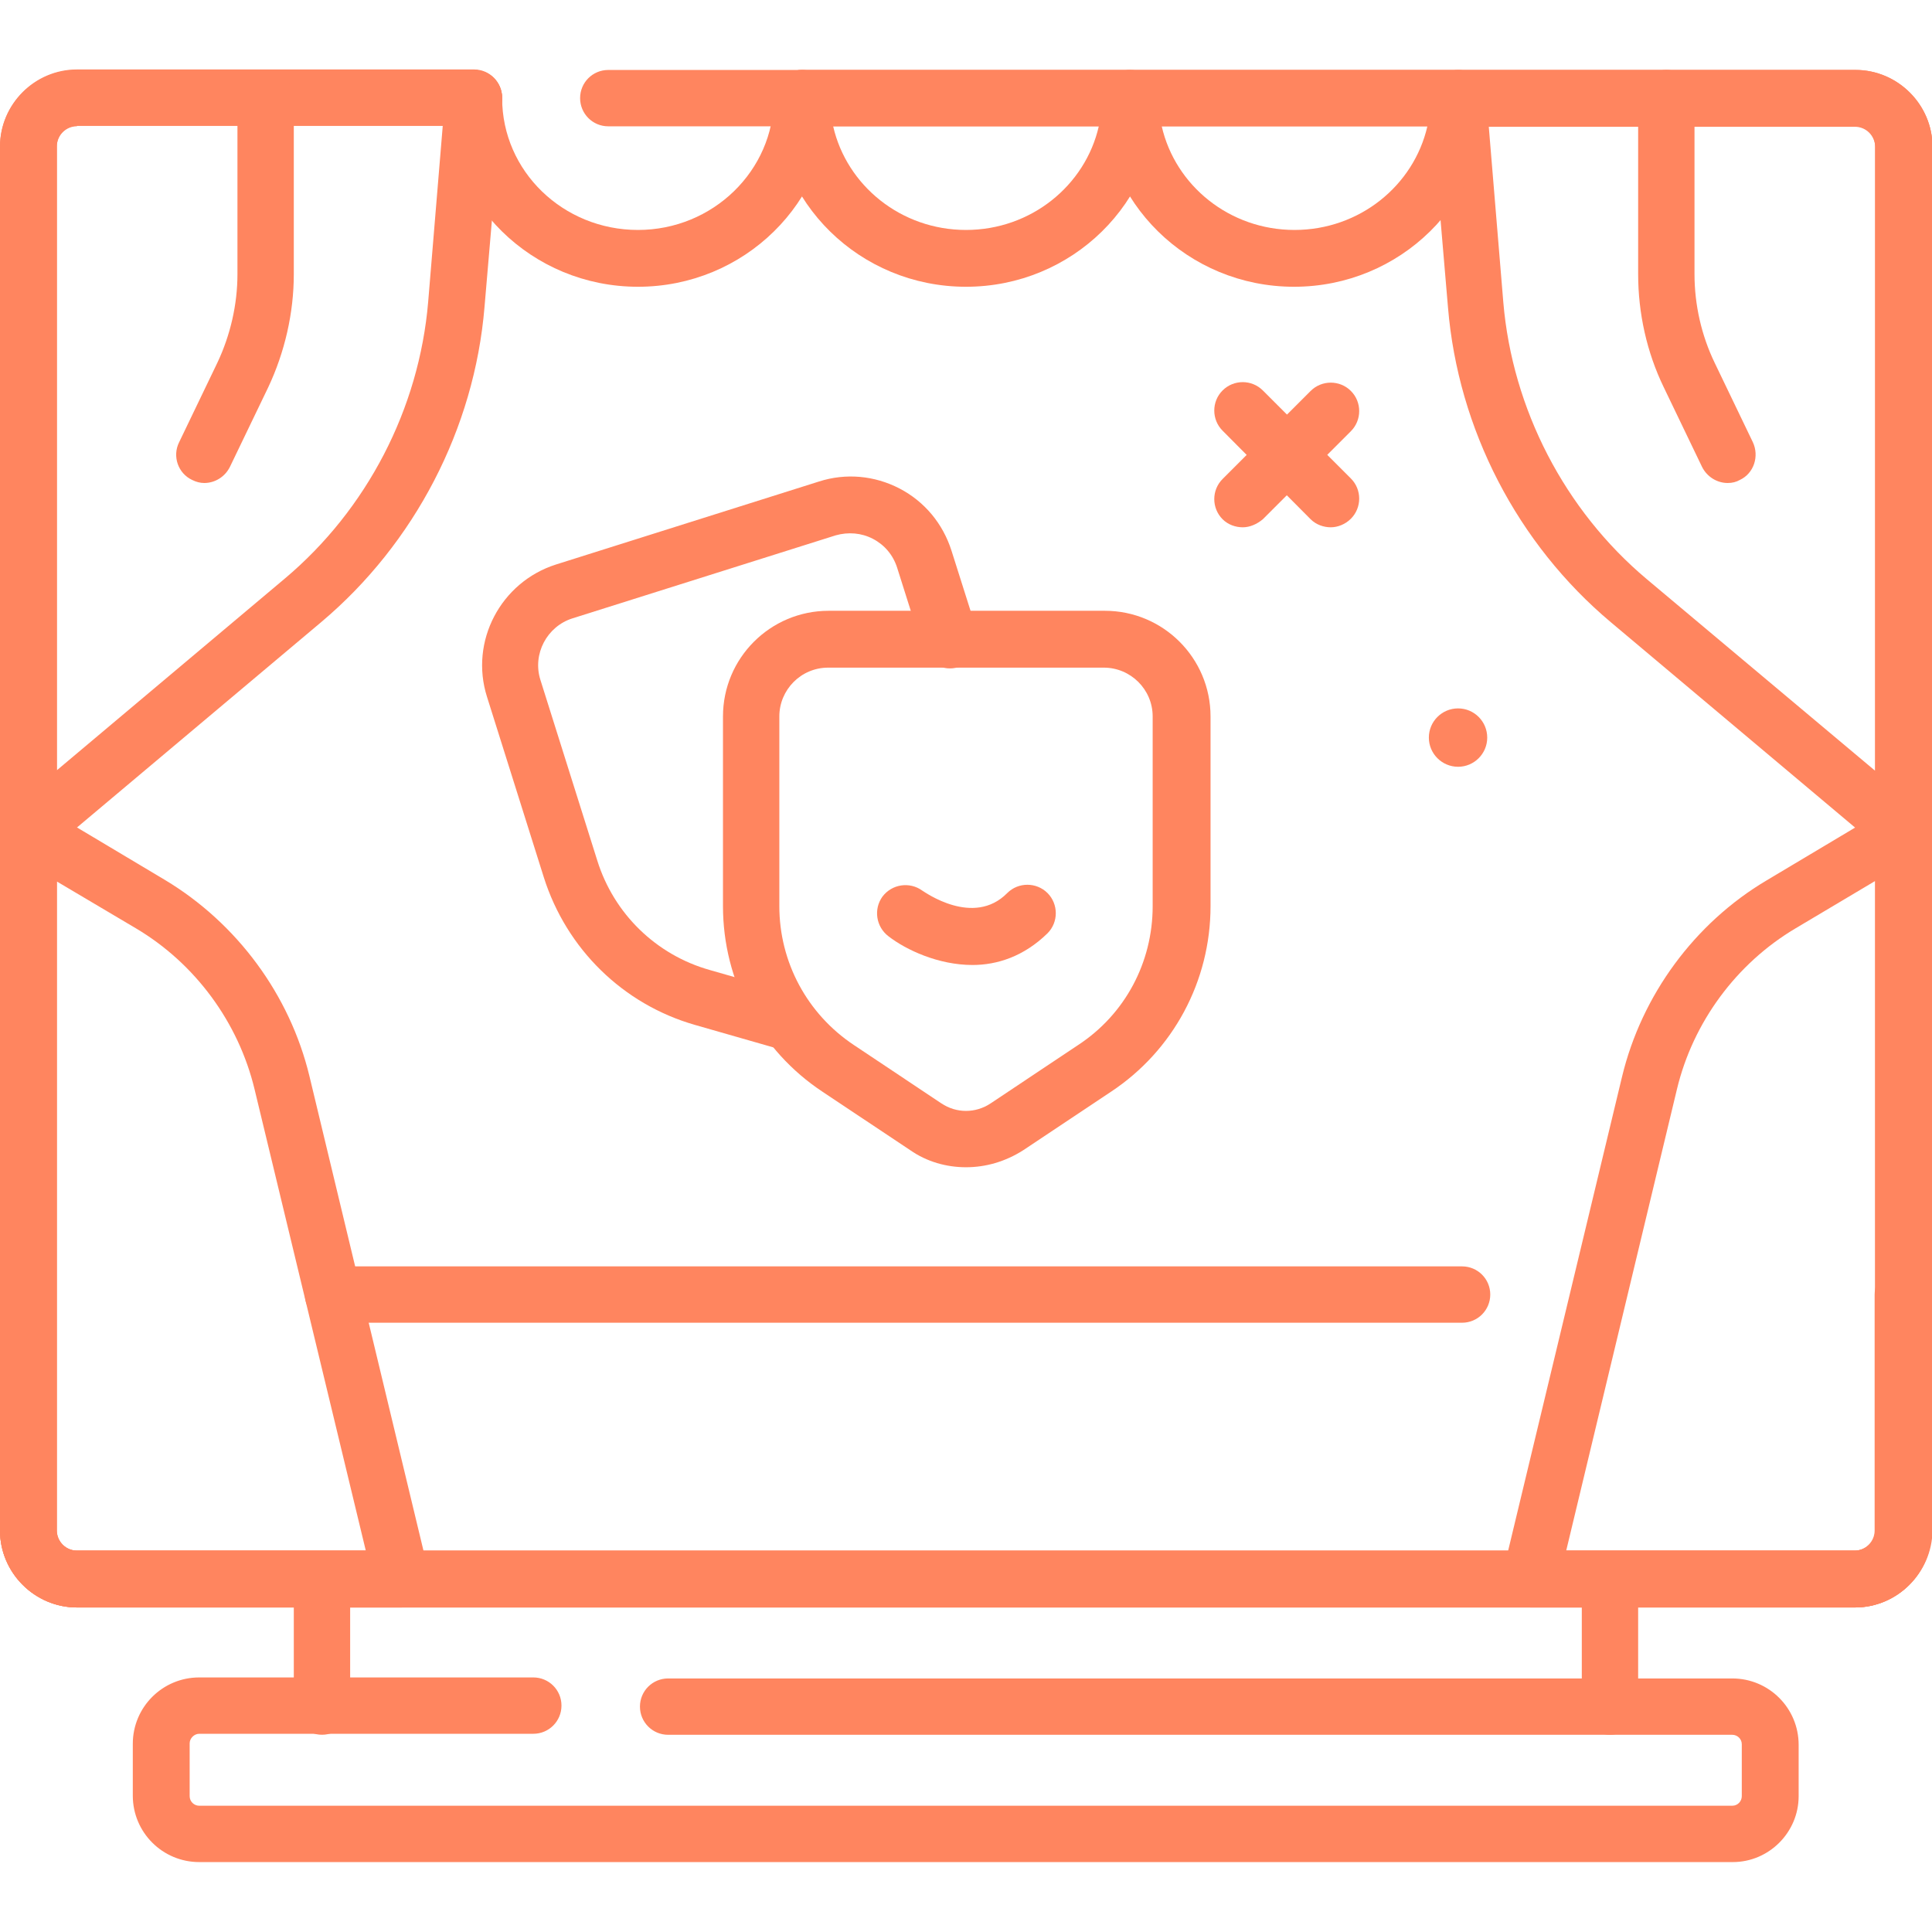 <?xml version="1.0" encoding="UTF-8"?>
<svg xmlns="http://www.w3.org/2000/svg" width="42" height="42" viewBox="0 0 42 42" fill="none">
  <g clip-path="url(#clip0_3118_250)">
    <path d="M40.327 34.945H1.673C0.755 34.945 0 34.191 0 33.272V3.183C0 2.264 0.755 1.51 1.673 1.51H10.303C10.642 1.51 10.916 1.783 10.916 2.122C10.916 2.461 10.642 2.735 10.303 2.735H1.673C1.433 2.735 1.236 2.931 1.236 3.172V33.272C1.236 33.513 1.433 33.709 1.673 33.709H40.327C40.567 33.709 40.764 33.513 40.764 33.272V3.183C40.764 2.942 40.567 2.746 40.327 2.746H13.223C12.884 2.746 12.611 2.472 12.611 2.133C12.611 1.794 12.884 1.521 13.223 1.521H40.337C41.256 1.521 42.011 2.275 42.011 3.194V33.272C42 34.191 41.245 34.945 40.327 34.945Z" fill="#FF855F"></path>
    <path d="M40.327 34.945H1.673C0.755 34.945 0 34.191 0 33.272V28.142C0 27.803 0.273 27.53 0.612 27.53C0.952 27.53 1.225 27.803 1.225 28.142V33.272C1.225 33.513 1.422 33.709 1.663 33.709H40.316C40.556 33.709 40.753 33.513 40.753 33.272V28.142C40.753 27.803 41.026 27.53 41.365 27.53C41.705 27.53 41.978 27.803 41.978 28.142V33.272C42 34.191 41.245 34.945 40.327 34.945Z" fill="#FF855F"></path>
    <path d="M31.784 28.755H7.241C6.902 28.755 6.628 28.481 6.628 28.142C6.628 27.803 6.902 27.53 7.241 27.53H31.784C32.123 27.53 32.397 27.803 32.397 28.142C32.397 28.481 32.123 28.755 31.784 28.755Z" fill="#FF855F"></path>
    <path d="M35 37.712C34.661 37.712 34.387 37.439 34.387 37.1V34.945H7.612V37.1C7.612 37.439 7.339 37.712 7 37.712C6.661 37.712 6.387 37.439 6.387 37.1V34.333C6.387 33.994 6.661 33.72 7 33.72H35C35.339 33.72 35.612 33.994 35.612 34.333V37.1C35.612 37.439 35.339 37.712 35 37.712Z" fill="#FF855F"></path>
    <path d="M37.669 40.48H4.331C3.533 40.48 2.887 39.834 2.887 39.036V37.909C2.887 37.111 3.533 36.466 4.331 36.466H11.594C11.933 36.466 12.206 36.739 12.206 37.078C12.206 37.417 11.933 37.691 11.594 37.691H4.331C4.222 37.691 4.123 37.789 4.123 37.898V39.047C4.123 39.167 4.222 39.255 4.331 39.255H37.658C37.778 39.255 37.865 39.156 37.865 39.047V37.92C37.865 37.8 37.767 37.713 37.658 37.713H14.525C14.186 37.713 13.912 37.439 13.912 37.1C13.912 36.761 14.186 36.488 14.525 36.488H37.658C38.456 36.488 39.101 37.133 39.101 37.931V39.047C39.101 39.834 38.456 40.48 37.669 40.48Z" fill="#FF855F"></path>
    <path d="M8.728 34.945H1.673C0.755 34.945 0 34.191 0 33.272V18.069C0 17.85 0.12 17.642 0.306 17.533C0.503 17.424 0.733 17.424 0.93 17.544L3.587 19.13C5.152 20.07 6.3 21.624 6.727 23.395L9.319 34.18C9.362 34.366 9.319 34.552 9.198 34.705C9.1 34.858 8.914 34.945 8.728 34.945ZM1.236 19.163V33.272C1.236 33.513 1.433 33.709 1.673 33.709H7.952L5.534 23.68C5.184 22.225 4.244 20.945 2.953 20.18L1.236 19.163Z" fill="#FF855F"></path>
    <path d="M0.612 18.692C0.525 18.692 0.437 18.67 0.35 18.638C0.131 18.539 0 18.32 0 18.08V3.194C0 2.275 0.755 1.52 1.673 1.52H10.303C10.478 1.52 10.642 1.597 10.752 1.717C10.872 1.849 10.927 2.013 10.916 2.188L10.533 6.672C10.314 9.319 9.012 11.813 6.989 13.519L1.006 18.55C0.897 18.638 0.755 18.692 0.612 18.692ZM1.673 2.745C1.433 2.745 1.236 2.942 1.236 3.183V16.745L6.191 12.578C7.973 11.08 9.111 8.892 9.308 6.563L9.625 2.734H1.673V2.745Z" fill="#FF855F"></path>
    <path d="M4.441 10.5C4.353 10.5 4.266 10.478 4.178 10.434C3.872 10.292 3.741 9.92 3.894 9.614L4.725 7.886C5.009 7.285 5.162 6.617 5.162 5.961V2.133C5.162 1.794 5.436 1.52 5.775 1.52C6.114 1.52 6.387 1.794 6.387 2.133V5.961C6.387 6.803 6.191 7.656 5.83 8.422L4.998 10.15C4.889 10.369 4.67 10.5 4.441 10.5Z" fill="#FF855F"></path>
    <path d="M41.387 18.692C41.245 18.692 41.103 18.648 40.993 18.55L35.022 13.53C32.987 11.823 31.697 9.33 31.478 6.683L31.095 2.188C31.084 2.013 31.139 1.849 31.259 1.717C31.38 1.586 31.544 1.52 31.708 1.52H40.337C41.256 1.52 42.011 2.275 42.011 3.194V18.069C42.011 18.309 41.868 18.528 41.661 18.627C41.562 18.67 41.475 18.692 41.387 18.692ZM32.364 2.745L32.681 6.574C32.878 8.892 34.015 11.091 35.798 12.589L40.764 16.756V3.194C40.764 2.953 40.567 2.756 40.326 2.756H32.364V2.745Z" fill="#FF855F"></path>
    <path d="M40.326 34.945H33.272C33.086 34.945 32.9 34.858 32.791 34.716C32.67 34.563 32.626 34.377 32.67 34.191L35.262 23.406C35.689 21.634 36.837 20.07 38.401 19.141L41.059 17.555C41.245 17.445 41.486 17.434 41.683 17.544C41.88 17.653 41.989 17.861 41.989 18.08V33.283C42 34.191 41.245 34.945 40.326 34.945ZM34.048 33.709H40.326C40.567 33.709 40.764 33.513 40.764 33.272V19.152L39.036 20.18C37.745 20.945 36.804 22.225 36.455 23.68L34.048 33.709Z" fill="#FF855F"></path>
    <path d="M37.559 10.5C37.33 10.5 37.111 10.369 37.001 10.15L36.17 8.422C35.798 7.656 35.612 6.803 35.612 5.961V2.133C35.612 1.794 35.886 1.52 36.225 1.52C36.564 1.52 36.837 1.794 36.837 2.133V5.961C36.837 6.628 36.99 7.295 37.275 7.886L38.106 9.614C38.248 9.92 38.128 10.292 37.822 10.434C37.745 10.478 37.658 10.5 37.559 10.5Z" fill="#FF855F"></path>
    <path d="M13.869 6.234C11.561 6.234 9.691 4.397 9.691 2.133C9.691 1.794 9.964 1.52 10.303 1.52C10.642 1.52 10.916 1.794 10.916 2.133C10.916 3.719 12.239 4.999 13.869 4.999C15.498 4.999 16.822 3.708 16.822 2.133C16.822 1.794 17.095 1.52 17.434 1.52C17.773 1.52 18.047 1.794 18.047 2.133C18.047 4.397 16.177 6.234 13.869 6.234Z" fill="#FF855F"></path>
    <path d="M21 6.234C18.692 6.234 16.822 4.397 16.822 2.133C16.822 1.794 17.095 1.52 17.434 1.52H24.566C24.905 1.52 25.178 1.794 25.178 2.133C25.178 4.397 23.308 6.234 21 6.234ZM18.112 2.745C18.408 4.036 19.589 4.999 21 4.999C22.411 4.999 23.592 4.036 23.887 2.745H18.112Z" fill="#FF855F"></path>
    <path d="M28.131 6.234C25.823 6.234 23.953 4.397 23.953 2.133C23.953 1.794 24.227 1.52 24.566 1.52H31.697C32.036 1.52 32.309 1.794 32.309 2.133C32.309 4.397 30.439 6.234 28.131 6.234ZM25.255 2.745C25.55 4.036 26.731 4.999 28.142 4.999C29.553 4.999 30.734 4.036 31.03 2.745H25.255Z" fill="#FF855F"></path>
    <path d="M21 25.375C20.573 25.375 20.147 25.255 19.786 25.003L17.883 23.735C16.526 22.838 15.717 21.328 15.717 19.699V15.575C15.717 14.306 16.745 13.278 18.014 13.278H24.019C25.287 13.278 26.316 14.306 26.316 15.575V19.699C26.316 21.328 25.506 22.838 24.15 23.735L22.247 25.003C21.853 25.255 21.426 25.375 21 25.375ZM18.003 14.514C17.412 14.514 16.942 14.995 16.942 15.575V19.699C16.942 20.913 17.544 22.039 18.561 22.717L20.464 23.986C20.792 24.205 21.208 24.205 21.536 23.986L23.439 22.717C24.456 22.05 25.058 20.924 25.058 19.699V15.575C25.058 14.985 24.576 14.514 23.997 14.514H18.003Z" fill="#FF855F"></path>
    <path d="M17.15 22.838C17.095 22.838 17.041 22.827 16.975 22.816L15.105 22.28C13.541 21.831 12.316 20.628 11.823 19.075L10.587 15.149C10.205 13.945 10.883 12.655 12.086 12.272L17.806 10.467C18.386 10.281 19.009 10.336 19.556 10.62C20.103 10.905 20.497 11.386 20.683 11.966L21.241 13.727C21.339 14.055 21.164 14.394 20.836 14.503C20.508 14.602 20.169 14.427 20.059 14.099L19.502 12.338C19.414 12.064 19.228 11.845 18.977 11.714C18.725 11.583 18.441 11.561 18.167 11.638L12.447 13.442C11.889 13.617 11.572 14.219 11.747 14.777L12.983 18.703C13.344 19.863 14.262 20.759 15.433 21.088L17.303 21.624C17.631 21.722 17.817 22.061 17.719 22.389C17.664 22.663 17.423 22.838 17.15 22.838Z" fill="#FF855F"></path>
    <path d="M21.142 20.978C20.398 20.978 19.698 20.65 19.316 20.355C19.042 20.147 18.987 19.764 19.184 19.491C19.392 19.217 19.775 19.163 20.048 19.36C20.103 19.392 21.164 20.158 21.897 19.414C22.137 19.174 22.531 19.174 22.772 19.414C23.012 19.655 23.012 20.049 22.772 20.289C22.258 20.792 21.678 20.978 21.142 20.978Z" fill="#FF855F"></path>
    <path d="M27.016 11.463C26.863 11.463 26.698 11.408 26.578 11.288C26.337 11.047 26.337 10.653 26.578 10.413L28.492 8.499C28.733 8.258 29.127 8.258 29.367 8.499C29.608 8.739 29.608 9.133 29.367 9.374L27.453 11.288C27.322 11.397 27.169 11.463 27.016 11.463Z" fill="#FF855F"></path>
    <path d="M28.93 11.463C28.777 11.463 28.613 11.408 28.492 11.288L26.578 9.363C26.337 9.122 26.337 8.728 26.578 8.488C26.819 8.247 27.212 8.247 27.453 8.488L29.367 10.402C29.608 10.642 29.608 11.036 29.367 11.277C29.247 11.397 29.083 11.463 28.93 11.463Z" fill="#FF855F"></path>
    <path d="M31.062 16.035C31.062 15.684 31.347 15.4 31.697 15.4C32.047 15.4 32.331 15.684 32.331 16.035C32.331 16.384 32.047 16.669 31.697 16.669C31.347 16.669 31.062 16.384 31.062 16.035Z" fill="#FF855F"></path>
  </g>
  <defs>
    <clipPath id="clip0_3118_250">
      <rect width="42" height="42" fill="white"></rect>
    </clipPath>
  </defs>
</svg>
